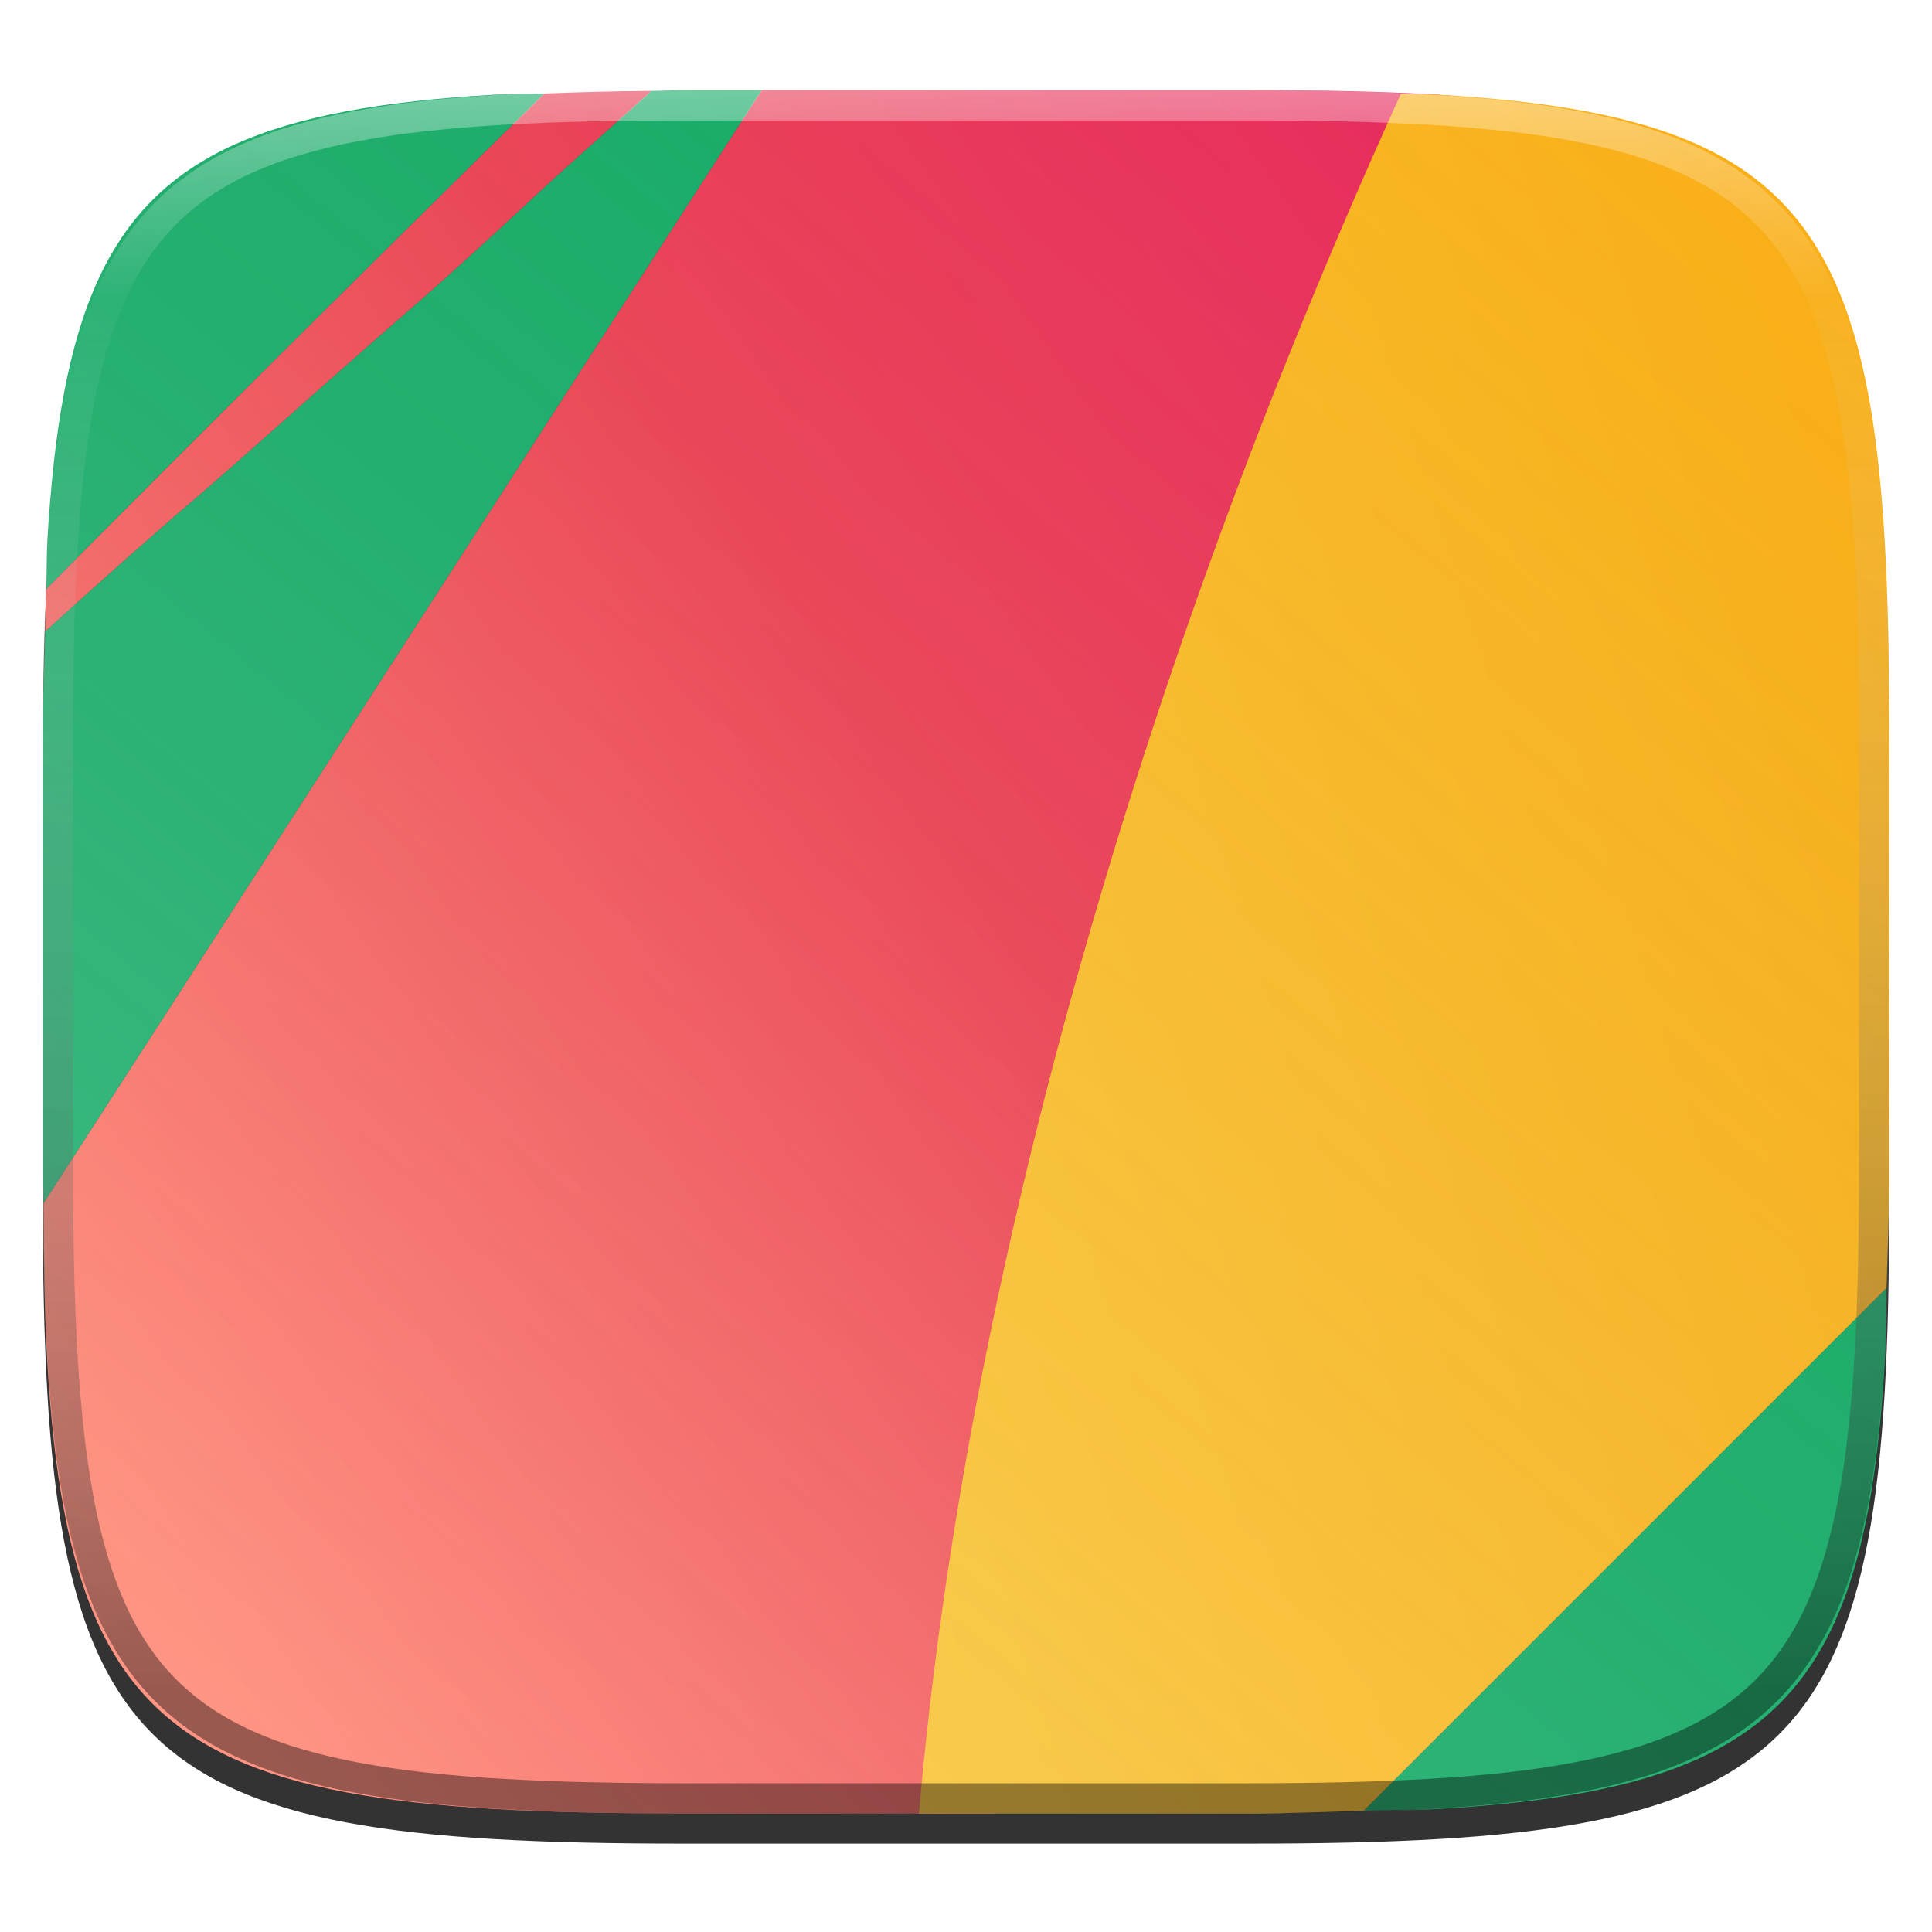 <svg xmlns="http://www.w3.org/2000/svg" style="isolation:isolate" width="256" height="256" viewBox="0 0 256 256">
 <defs>
  <filter id="11yoMCr7Zy75oylT2bVrzsiM6Jf7kTQn" width="400%" height="400%" x="-200%" y="-200%" color-interpolation-filters="sRGB" filterUnits="objectBoundingBox">
   <feGaussianBlur xmlns="http://www.w3.org/2000/svg" in="SourceGraphic" stdDeviation="4.294"/>
   <feOffset xmlns="http://www.w3.org/2000/svg" dx="0" dy="4" result="pf_100_offsetBlur"/>
   <feFlood xmlns="http://www.w3.org/2000/svg" flood-opacity=".4"/>
   <feComposite xmlns="http://www.w3.org/2000/svg" in2="pf_100_offsetBlur" operator="in" result="pf_100_dropShadow"/>
   <feBlend xmlns="http://www.w3.org/2000/svg" in="SourceGraphic" in2="pf_100_dropShadow" mode="normal"/>
  </filter>
 </defs>
 <g filter="url(#11yoMCr7Zy75oylT2bVrzsiM6Jf7kTQn)">
  <path fill="#333333" d="M 165.685 11.947 C 239.74 11.947 250.324 22.504 250.324 96.491 L 250.324 155.742 C 250.324 229.728 239.74 240.285 165.685 240.285 L 90.315 240.285 C 16.26 240.285 5.676 229.728 5.676 155.742 L 5.676 96.491 C 5.676 22.504 16.26 11.947 90.315 11.947 L 165.685 11.947 L 165.685 11.947 Z"/>
 </g>
 <linearGradient id="_lgradient_172" x1="1.213" x2=".155" y1=".053" y2=".961" gradientTransform="matrix(186.497,0,0,228.34,5.77,11.95)" gradientUnits="userSpaceOnUse">
  <stop offset="0%" style="stop-color:#e72662"/>
  <stop offset="48.272%" style="stop-color:#ec3c50"/>
  <stop offset="100%" style="stop-color:#ff7b66"/>
 </linearGradient>
 <path fill="url(#_lgradient_172)" d="M 5.989 83.662 C 6.319 83.365 6.653 83.104 6.944 82.835 C 11.485 78.646 22.225 69.128 25.372 66.501 C 26.915 65.214 32.914 59.937 38.702 54.782 C 44.489 49.628 51.97 43.037 55.327 40.134 C 58.683 37.231 65.644 30.9 70.796 26.071 C 73.952 23.112 80.536 17.253 86.343 12.046 C 81.231 12.077 76.605 12.218 72.112 12.388 C 46.576 37.514 26.792 57.197 6.125 78.037 C 6.057 79.808 6.033 81.795 5.989 83.662 Z M 192.267 12.686 C 191.684 12.648 191.184 12.583 190.589 12.548 C 183.213 12.115 174.948 11.95 165.691 11.95 L 100.925 11.95 C 95.967 19.629 91.282 26.884 83.862 38.39 C 73.932 53.787 64 69.183 54.067 84.578 C 48.484 93.23 36.144 112.361 26.645 127.088 C 19.444 138.252 12.097 149.632 5.77 159.434 C 5.813 167.063 5.91 174.345 6.28 180.621 C 6.497 184.306 6.781 187.768 7.145 191.022 C 7.509 194.276 7.953 197.32 8.491 200.169 C 9.028 203.017 9.657 205.67 10.393 208.139 C 11.129 210.608 11.973 212.893 12.934 215.009 C 13.851 217.047 14.939 219.004 16.186 220.858 C 17.375 222.619 18.729 224.262 20.231 225.764 C 21.735 227.264 23.379 228.616 25.141 229.802 C 26.998 231.049 28.958 232.136 30.999 233.052 C 33.117 234.011 35.404 234.852 37.876 235.587 C 40.347 236.322 43.003 236.951 45.854 237.487 C 48.705 238.023 51.754 238.466 55.01 238.829 C 58.267 239.192 61.732 239.476 65.421 239.692 C 72.797 240.125 81.062 240.29 90.319 240.29 L 131.853 240.29 C 146.472 173.924 161.853 83.978 192.267 12.686 L 192.267 12.686 Z"/>
 <path fill="#11ab66" d="M 72.112 12.388 C 69.999 12.467 67.403 12.431 65.421 12.548 C 61.732 12.764 58.267 13.048 55.01 13.411 C 51.754 13.774 48.705 14.216 45.854 14.753 C 43.003 15.289 40.347 15.918 37.876 16.653 C 35.404 17.388 33.117 18.229 30.999 19.188 C 28.959 20.104 26.999 21.191 25.141 22.438 C 23.379 23.624 21.735 24.976 20.231 26.476 C 18.729 27.978 17.375 29.621 16.186 31.382 C 14.939 33.236 13.851 35.193 12.934 37.231 C 11.973 39.347 11.129 41.632 10.393 44.101 C 9.657 46.57 9.028 49.223 8.491 52.071 C 7.953 54.92 7.509 57.964 7.145 61.218 C 6.765 64.677 6.477 68.145 6.28 71.619 C 6.168 73.516 6.203 76.007 6.125 78.025 C 26.782 57.198 46.601 37.485 72.112 12.388 Z M 100.925 11.95 L 90.319 11.95 C 88.841 11.95 87.771 12.037 86.343 12.046 C 80.536 17.253 73.952 23.112 70.796 26.071 C 65.644 30.9 58.683 37.231 55.327 40.134 C 51.97 43.037 44.488 49.628 38.7 54.782 C 32.912 59.937 26.913 65.213 25.37 66.501 C 22.223 69.128 11.483 78.646 6.942 82.835 C 6.651 83.103 6.318 83.364 5.989 83.66 C 5.886 87.918 5.68 91.722 5.68 96.494 L 5.68 155.746 C 5.68 157.117 5.76 158.105 5.768 159.432 C 12.095 149.63 19.444 138.25 26.645 127.086 C 36.144 112.359 48.484 93.228 54.067 84.576 C 59.65 75.923 73.058 55.14 83.862 38.388 C 91.282 26.883 95.967 19.629 100.925 11.95 L 100.925 11.95 Z"/>
 <path fill="#11ab66" d="M 180.699 239.931 C 183.916 239.837 187.659 239.864 190.589 239.692 C 194.278 239.476 197.743 239.192 201 238.829 C 204.256 238.466 207.305 238.023 210.156 237.487 C 213.007 236.951 215.663 236.322 218.134 235.587 C 220.606 234.852 222.893 234.011 225.011 233.052 C 227.051 232.136 229.011 231.049 230.869 229.802 C 232.631 228.616 234.275 227.264 235.779 225.764 C 237.281 224.262 238.635 222.619 239.824 220.858 C 241.071 219.004 242.159 217.047 243.076 215.009 C 244.037 212.893 244.881 210.608 245.617 208.139 C 246.353 205.67 246.982 203.017 247.519 200.169 C 248.057 197.32 248.501 194.276 248.865 191.022 C 249.229 187.768 249.513 184.306 249.73 180.621 C 249.904 177.67 249.876 173.902 249.971 170.658 L 180.699 239.931 L 180.699 239.931 Z"/>
 <linearGradient id="_lgradient_173" x1=".847" x2="-.755" y1=".042" y2=".946" gradientTransform="matrix(128.559,0,0,227.861,121.771,12.429)" gradientUnits="userSpaceOnUse">
  <stop offset="0%" style="stop-color:#f9af18"/>
  <stop offset="100%" style="stop-color:#fecf3b"/>
 </linearGradient>
 <path fill="url(#_lgradient_173)" d="M 249.971 170.66 C 250.112 165.806 250.33 161.291 250.33 155.746 L 250.33 96.494 C 250.33 87.245 250.164 78.988 249.73 71.619 C 249.533 68.145 249.244 64.677 248.865 61.218 C 248.501 57.964 248.057 54.92 247.519 52.071 C 246.982 49.223 246.353 46.57 245.617 44.101 C 244.881 41.632 244.037 39.347 243.076 37.231 C 242.159 35.193 241.071 33.236 239.824 31.382 C 238.635 29.621 237.281 27.978 235.779 26.476 C 234.275 24.976 232.631 23.624 230.869 22.438 C 229.012 21.191 227.052 20.104 225.011 19.188 C 222.893 18.229 220.606 17.388 218.134 16.653 C 215.663 15.918 213.007 15.289 210.156 14.753 C 207.305 14.216 204.256 13.774 201 13.411 C 197.538 13.033 194.066 12.745 190.589 12.548 C 189.118 12.461 187.166 12.494 185.623 12.429 C 150.496 89.622 127.747 170.826 121.771 240.29 L 165.691 240.29 C 171.271 240.29 175.818 240.073 180.701 239.931 L 249.971 170.66 L 249.971 170.66 Z"/>
 <g opacity=".2">
  <linearGradient id="_lgradient_174" x1=".895" x2=".086" y1=".035" y2=".955" gradientTransform="matrix(244.648,0,0,228.338,5.676,11.947)" gradientUnits="userSpaceOnUse">
   <stop offset="0%" stop-opacity="0" style="stop-color:#aea795"/>
   <stop offset="100%" style="stop-color:#ffffff"/>
  </linearGradient>
  <path fill="url(#_lgradient_174)" d="M 165.685 11.947 C 239.74 11.947 250.324 22.504 250.324 96.491 L 250.324 155.742 C 250.324 229.728 239.74 240.285 165.685 240.285 L 90.315 240.285 C 16.26 240.285 5.676 229.728 5.676 155.742 L 5.676 96.491 C 5.676 22.504 16.26 11.947 90.315 11.947 L 165.685 11.947 Z"/>
 </g>
 <g opacity=".4">
  <linearGradient id="_lgradient_175" x1=".517" x2=".517" y1="0" y2="1" gradientTransform="matrix(244.651,0,0,228.341,5.68,11.95)" gradientUnits="userSpaceOnUse">
   <stop offset="0%" style="stop-color:#ffffff"/>
   <stop offset="12.5%" stop-opacity=".098" style="stop-color:#ffffff"/>
   <stop offset="92.5%" style="stop-color:#000000"/>
   <stop offset="100%" style="stop-color:#000000"/>
  </linearGradient>
  <path fill="url(#_lgradient_175)" fill-rule="evenodd" d="M 165.068 11.951 C 169.396 11.941 173.724 11.991 178.052 12.089 C 181.927 12.167 185.802 12.315 189.678 12.541 C 193.131 12.737 196.583 13.022 200.026 13.395 C 203.086 13.73 206.144 14.181 209.174 14.741 C 211.887 15.241 214.573 15.881 217.22 16.657 C 219.618 17.354 221.965 18.217 224.243 19.241 C 226.355 20.182 228.383 21.303 230.303 22.591 C 232.143 23.831 233.862 25.242 235.437 26.806 C 237.002 28.375 238.415 30.089 239.657 31.925 C 240.943 33.842 242.068 35.863 243.02 37.967 C 244.041 40.242 244.908 42.582 245.617 44.972 C 246.394 47.616 247.034 50.299 247.535 53.009 C 248.097 56.034 248.547 59.078 248.883 62.136 C 249.257 65.575 249.542 69.014 249.739 72.462 C 249.965 76.323 250.112 80.194 250.201 84.055 C 250.289 88.378 250.339 92.701 250.329 97.015 L 250.329 155.225 C 250.339 159.549 250.289 163.862 250.201 168.185 C 250.116 172.052 249.962 175.917 249.739 179.778 C 249.542 183.227 249.257 186.67 248.883 190.104 C 248.547 193.165 248.097 196.213 247.535 199.241 C 247.033 201.948 246.393 204.627 245.617 207.268 C 244.91 209.659 244.042 211.999 243.02 214.273 C 242.07 216.378 240.945 218.399 239.656 220.315 C 238.417 222.153 237.004 223.867 235.436 225.434 C 233.861 226.998 232.142 228.409 230.302 229.649 C 228.382 230.937 226.355 232.058 224.243 232.999 C 221.963 234.022 219.617 234.888 217.22 235.593 C 214.574 236.37 211.888 237.007 209.174 237.499 C 206.143 238.065 203.091 238.514 200.026 238.845 C 196.583 239.218 193.131 239.503 189.678 239.699 C 185.803 239.925 181.928 240.073 178.052 240.161 C 173.724 240.249 169.396 240.299 165.068 240.289 L 90.942 240.289 C 86.614 240.299 82.286 240.249 77.958 240.161 C 74.08 240.076 70.204 239.922 66.332 239.699 C 62.876 239.503 59.425 239.218 55.984 238.845 C 52.919 238.514 49.867 238.065 46.836 237.499 C 44.122 237.007 41.436 236.37 38.79 235.593 C 36.393 234.888 34.047 234.022 31.767 232.999 C 29.655 232.058 27.627 230.937 25.707 229.649 C 23.867 228.409 22.148 226.998 20.573 225.434 C 19.005 223.867 17.592 222.153 16.353 220.315 C 15.065 218.399 13.94 216.378 12.99 214.273 C 11.968 211.999 11.1 209.659 10.393 207.268 C 9.617 204.627 8.977 201.948 8.475 199.241 C 7.913 196.213 7.463 193.165 7.127 190.104 C 6.753 186.67 6.468 183.227 6.271 179.778 C 6.048 175.917 5.894 172.052 5.809 168.185 C 5.717 163.866 5.674 159.545 5.681 155.225 L 5.681 97.015 C 5.671 92.701 5.721 88.378 5.809 84.055 C 5.898 80.195 6.045 76.323 6.271 72.462 C 6.468 69.014 6.753 65.575 7.127 62.136 C 7.462 59.081 7.914 56.035 8.475 53.009 C 8.976 50.299 9.616 47.616 10.393 44.972 C 11.102 42.582 11.969 40.242 12.99 37.967 C 13.942 35.863 15.067 33.842 16.354 31.925 C 17.596 30.089 19.009 28.375 20.574 26.806 C 22.149 25.242 23.868 23.831 25.708 22.591 C 27.628 21.303 29.655 20.182 31.767 19.241 C 34.045 18.217 36.392 17.354 38.79 16.657 C 41.437 15.881 44.123 15.241 46.836 14.741 C 49.868 14.18 52.919 13.731 55.984 13.395 C 59.427 13.022 62.879 12.737 66.332 12.541 C 70.207 12.315 74.082 12.167 77.958 12.089 C 82.286 11.991 86.614 11.941 90.942 11.951 L 165.068 11.951 L 165.068 11.951 Z M 165.078 15.96 C 169.376 15.95 173.675 15.999 177.973 16.087 C 181.8 16.176 185.626 16.323 189.453 16.539 C 192.836 16.736 196.219 17.011 199.583 17.384 C 202.554 17.699 205.515 18.131 208.446 18.681 C 211.027 19.154 213.581 19.761 216.099 20.499 C 218.318 21.148 220.49 21.949 222.6 22.896 C 224.505 23.749 226.335 24.761 228.07 25.922 C 229.694 27.015 231.21 28.262 232.594 29.646 C 233.98 31.031 235.231 32.544 236.332 34.165 C 237.492 35.892 238.506 37.712 239.362 39.608 C 240.307 41.716 241.109 43.886 241.762 46.102 C 242.504 48.613 243.114 51.161 243.591 53.736 C 244.131 56.664 244.565 59.611 244.889 62.578 C 245.263 65.938 245.539 69.308 245.735 72.688 C 245.952 76.51 246.109 80.322 246.188 84.144 C 246.276 88.437 246.325 92.721 246.325 97.014 L 246.325 155.226 C 246.325 159.519 246.276 163.803 246.188 168.096 C 246.106 171.917 245.955 175.736 245.735 179.552 C 245.539 182.932 245.263 186.302 244.889 189.672 C 244.564 192.631 244.132 195.577 243.591 198.504 C 243.114 201.079 242.503 203.627 241.761 206.138 C 241.109 208.355 240.307 210.524 239.361 212.632 C 238.507 214.529 237.493 216.35 236.331 218.075 C 235.233 219.701 233.982 221.218 232.594 222.605 C 231.206 223.983 229.691 225.226 228.069 226.318 C 226.335 227.479 224.505 228.491 222.6 229.344 C 220.492 230.295 218.32 231.096 216.099 231.741 C 213.581 232.479 211.027 233.086 208.446 233.559 C 205.515 234.109 202.554 234.541 199.583 234.865 C 196.219 235.229 192.836 235.514 189.453 235.701 C 185.626 235.917 181.8 236.074 177.973 236.153 C 173.675 236.251 169.376 236.29 165.078 236.29 L 90.932 236.29 C 86.634 236.29 82.335 236.25 78.037 236.153 C 74.208 236.071 70.381 235.92 66.557 235.701 C 63.174 235.511 59.796 235.232 56.427 234.865 C 53.457 234.543 50.501 234.108 47.564 233.559 C 44.983 233.086 42.429 232.479 39.911 231.741 C 37.69 231.096 35.518 230.295 33.41 229.344 C 31.505 228.491 29.675 227.479 27.94 226.318 C 26.318 225.226 24.803 223.982 23.416 222.604 C 22.028 221.218 20.776 219.701 19.678 218.075 C 18.516 216.35 17.502 214.529 16.648 212.632 C 15.702 210.524 14.9 208.355 14.248 206.138 C 13.506 203.627 12.896 201.079 12.419 198.504 C 11.878 195.577 11.446 192.631 11.121 189.672 C 10.747 186.302 10.471 182.932 10.275 179.552 C 10.055 175.736 9.904 171.917 9.822 168.096 C 9.732 163.807 9.686 159.516 9.685 155.226 L 9.685 97.014 C 9.685 92.721 9.734 88.437 9.822 84.144 C 9.901 80.322 10.058 76.51 10.275 72.688 C 10.472 69.308 10.747 65.938 11.121 62.578 C 11.445 59.611 11.878 56.664 12.419 53.736 C 12.896 51.161 13.507 48.613 14.249 46.102 C 14.902 43.886 15.704 41.716 16.649 39.608 C 17.505 37.712 18.519 35.892 19.679 34.165 C 20.779 32.544 22.031 31.03 23.416 29.645 C 24.801 28.261 26.316 27.014 27.941 25.922 C 29.675 24.761 31.505 23.749 33.41 22.896 C 35.52 21.949 37.692 21.148 39.911 20.499 C 42.429 19.761 44.983 19.154 47.564 18.681 C 50.495 18.131 53.456 17.699 56.427 17.384 C 59.791 17.011 63.174 16.736 66.557 16.539 C 70.381 16.325 74.208 16.174 78.037 16.087 C 82.335 15.999 86.634 15.95 90.932 15.96 L 165.078 15.96 L 165.078 15.96 Z"/>
 </g>
</svg>
